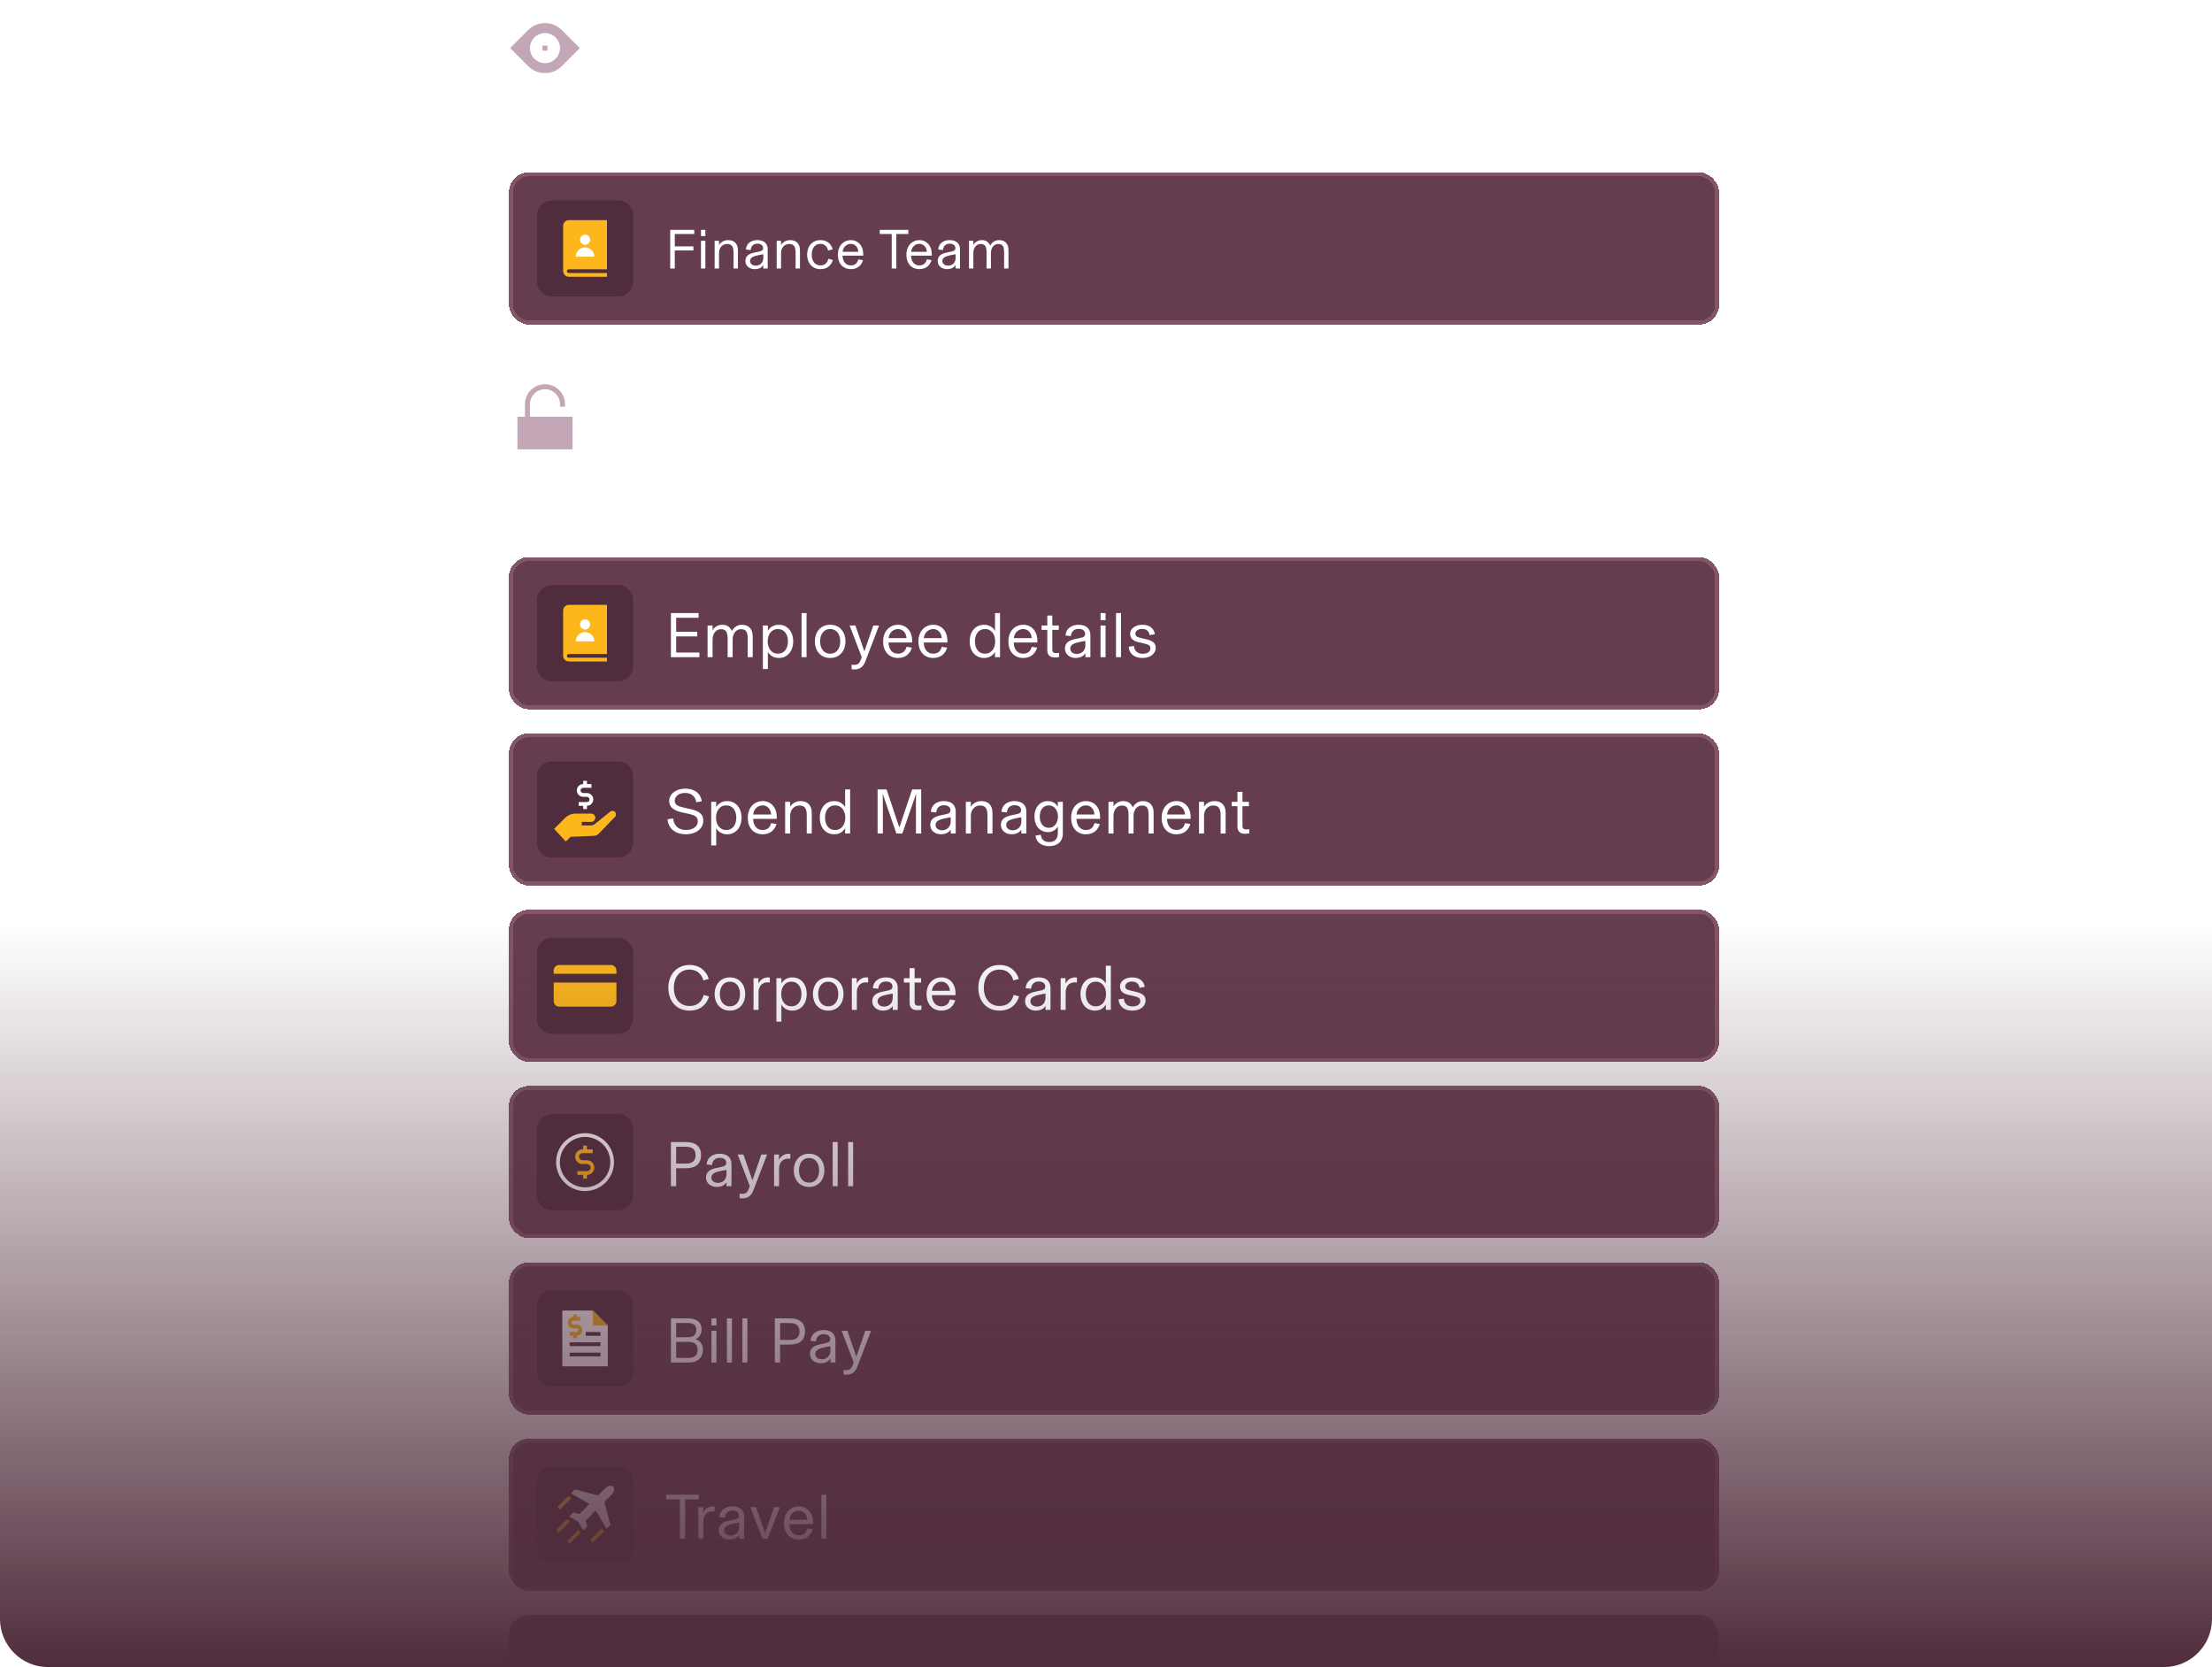 <?xml version="1.0" encoding="utf-8"?>
<svg xmlns="http://www.w3.org/2000/svg" width="552" height="416" viewBox="0 0 552 416" fill="none">
<g clip-path="url(#clip0_5_1146)">
<path fill-rule="evenodd" clip-rule="evenodd" d="M140.198 16.498L144.696 12L140.198 7.502C137.88 5.183 134.12 5.183 131.802 7.502L127.304 12L131.802 16.498C134.12 18.817 137.88 18.817 140.198 16.498ZM136 8.25C133.929 8.25 132.25 9.929 132.25 12C132.25 14.071 133.929 15.75 136 15.75C138.071 15.75 139.75 14.071 139.75 12C139.75 9.929 138.071 8.25 136 8.25ZM135.375 11.375V12.625H136.625V11.375H135.375Z" fill="#C4A7B6"/>
<path d="M159.36 18.192C156.88 18.192 154.768 17.168 154.464 14.272L156.48 13.984C156.688 15.84 157.68 16.672 159.376 16.672C160.88 16.672 161.904 15.984 161.904 14.864C161.904 14 161.264 13.616 159.904 13.328L158.32 12.992C156.208 12.544 154.88 11.744 154.88 9.952C154.88 8.16 156.528 6.8 159.136 6.8C161.616 6.8 163.296 8.016 163.52 10.144L161.488 10.432C161.392 9.088 160.576 8.32 159.088 8.32C157.712 8.32 156.832 8.976 156.832 9.84C156.832 10.784 157.472 11.024 158.8 11.312L160.384 11.648C162.752 12.144 163.872 12.96 163.872 14.72C163.872 16.992 161.712 18.192 159.36 18.192ZM169.104 18.192C166.784 18.192 165.168 16.56 165.168 14.064C165.168 11.536 166.816 9.904 169.088 9.904C171.168 9.904 172.368 11.136 172.784 12.704L170.832 13.168C170.688 12.16 170.064 11.424 169.072 11.424C167.888 11.424 167.12 12.416 167.12 14.048C167.12 15.744 167.92 16.672 169.104 16.672C170.064 16.672 170.688 16.048 170.864 14.928L172.816 15.392C172.336 16.944 171.152 18.192 169.104 18.192ZM177.838 18.192C175.534 18.192 173.934 16.512 173.934 14.048C173.934 11.584 175.534 9.904 177.838 9.904C180.142 9.904 181.742 11.584 181.742 14.048C181.742 16.512 180.142 18.192 177.838 18.192ZM177.838 16.672C179.182 16.672 179.79 15.52 179.79 14.048C179.79 12.576 179.182 11.424 177.838 11.424C176.494 11.424 175.886 12.576 175.886 14.048C175.886 15.52 176.494 16.672 177.838 16.672ZM185.396 20.96H183.476V10.096H185.364V11.136C185.748 10.576 186.532 9.904 187.812 9.904C189.972 9.904 191.316 11.632 191.316 14.048C191.316 16.464 189.972 18.192 187.812 18.192C186.58 18.192 185.796 17.552 185.396 17.008V20.96ZM187.396 16.672C188.676 16.672 189.364 15.616 189.364 14.048C189.364 12.48 188.676 11.424 187.396 11.424C186.148 11.424 185.316 12.416 185.316 14.048C185.316 15.68 186.148 16.672 187.396 16.672ZM200.158 13.92V14.48H194.398C194.462 15.824 195.23 16.72 196.446 16.72C197.438 16.72 198.078 16.128 198.27 15.328L200.11 15.552C199.758 16.864 198.638 18.192 196.43 18.192C194.11 18.192 192.606 16.608 192.606 14.064C192.606 11.6 194.238 9.904 196.446 9.904C198.574 9.904 200.158 11.616 200.158 13.92ZM194.43 13.168H198.254C198.19 12.208 197.534 11.344 196.43 11.344C195.294 11.344 194.542 12.176 194.43 13.168Z" fill="white"/>
<g filter="url(#filter0_d_5_1146)">
<rect x="126" y="36" width="300" height="36" rx="4" fill="#663D4F" shape-rendering="crispEdges"/>
<rect x="125.5" y="35.5" width="301" height="37" rx="4.5" stroke="#825568" shape-rendering="crispEdges"/>
<g clip-path="url(#clip1_5_1146)">
<path d="M152.25 42H135.75C133.679 42 132 43.679 132 45.75V62.25C132 64.321 133.679 66 135.75 66H152.25C154.321 66 156 64.321 156 62.25V45.75C156 43.679 154.321 42 152.25 42Z" fill="#502D3C"/>
<path d="M139.938 60.134C139.813 60.134 139.694 60.085 139.606 59.997C139.518 59.909 139.469 59.79 139.469 59.665C139.469 59.541 139.518 59.422 139.606 59.334C139.694 59.246 139.813 59.197 139.938 59.197H149.467L149.47 46.935H139.969C139.587 46.935 139.221 47.087 138.951 47.357C138.682 47.627 138.53 47.993 138.53 48.375V59.629C138.531 60.01 138.682 60.376 138.952 60.645C139.222 60.914 139.587 61.066 139.969 61.066H149.467V60.134H139.938Z" fill="#FDB71C"/>
<path d="M144.891 52.716C145.384 52.224 145.384 51.426 144.891 50.933C144.399 50.441 143.601 50.441 143.109 50.933C142.617 51.426 142.617 52.224 143.109 52.716C143.601 53.208 144.399 53.208 144.891 52.716Z" fill="white"/>
<path d="M145.38 56.051H146.317C146.317 55.436 146.073 54.847 145.638 54.412C145.204 53.978 144.615 53.734 144 53.734C143.385 53.734 142.796 53.978 142.362 54.412C141.927 54.847 141.683 55.436 141.683 56.051H145.38Z" fill="white"/>
</g>
<path d="M171.252 49.368V50.39H166.394V53.484H171.042V54.506H166.394V59H165.246V49.368H171.252ZM174.021 50.908H172.929V49.368H174.021V50.908ZM174.021 59H172.929V52.084H174.021V59ZM177.429 59H176.337V52.084H177.429V53.12H177.443C177.849 52.476 178.633 51.916 179.697 51.916C181.279 51.916 182.147 52.868 182.147 54.464V59H181.055V55.08C181.055 53.694 180.733 52.882 179.459 52.882C178.185 52.882 177.429 53.918 177.429 55.094V59ZM186.339 59.168C185.163 59.168 184.015 58.426 184.015 57.138C184.015 55.892 184.841 55.318 186.283 55.024L187.291 54.814C188.075 54.646 188.425 54.492 188.425 53.876C188.425 53.246 187.893 52.812 186.997 52.812C186.031 52.812 185.387 53.414 185.331 54.394L184.141 54.268C184.239 52.784 185.401 51.916 186.997 51.916C188.649 51.916 189.573 52.77 189.573 54.184V59H188.481V58.146H188.467C188.145 58.706 187.417 59.168 186.339 59.168ZM186.605 58.286C187.655 58.286 188.481 57.586 188.481 56.354V55.444C186.829 55.724 186.101 55.934 185.681 56.214C185.373 56.424 185.177 56.718 185.177 57.124C185.177 57.81 185.751 58.286 186.605 58.286ZM192.913 59H191.821V52.084H192.913V53.12H192.927C193.333 52.476 194.117 51.916 195.181 51.916C196.763 51.916 197.631 52.868 197.631 54.464V59H196.539V55.08C196.539 53.694 196.217 52.882 194.943 52.882C193.669 52.882 192.913 53.918 192.913 55.094V59ZM202.748 59.168C200.718 59.168 199.416 57.67 199.416 55.528C199.416 53.414 200.732 51.916 202.748 51.916C204.442 51.916 205.422 52.91 205.8 54.212L204.652 54.52C204.442 53.61 203.868 52.854 202.72 52.854C201.516 52.854 200.564 53.792 200.564 55.528C200.564 57.278 201.488 58.23 202.762 58.23C203.812 58.23 204.47 57.6 204.722 56.564L205.856 56.872C205.45 58.132 204.526 59.168 202.748 59.168ZM213.418 55.388V55.794H208.252C208.308 57.488 209.246 58.23 210.31 58.23C211.318 58.23 211.948 57.712 212.186 56.732L213.362 56.914C213.026 58.034 212.172 59.168 210.296 59.168C208.518 59.168 207.09 57.908 207.09 55.556C207.09 53.246 208.574 51.916 210.352 51.916C212.102 51.916 213.418 53.288 213.418 55.388ZM208.266 54.842H212.186C212.144 53.764 211.416 52.854 210.352 52.854C209.246 52.854 208.406 53.652 208.266 54.842ZM221.678 59H220.53V50.39H217.534V49.368H224.674V50.39H221.678V59ZM230.519 55.388V55.794H225.353C225.409 57.488 226.347 58.23 227.411 58.23C228.419 58.23 229.049 57.712 229.287 56.732L230.463 56.914C230.127 58.034 229.273 59.168 227.397 59.168C225.619 59.168 224.191 57.908 224.191 55.556C224.191 53.246 225.675 51.916 227.453 51.916C229.203 51.916 230.519 53.288 230.519 55.388ZM225.367 54.842H229.287C229.245 53.764 228.517 52.854 227.453 52.854C226.347 52.854 225.507 53.652 225.367 54.842ZM234.328 59.168C233.152 59.168 232.004 58.426 232.004 57.138C232.004 55.892 232.83 55.318 234.272 55.024L235.28 54.814C236.064 54.646 236.414 54.492 236.414 53.876C236.414 53.246 235.882 52.812 234.986 52.812C234.02 52.812 233.376 53.414 233.32 54.394L232.13 54.268C232.228 52.784 233.39 51.916 234.986 51.916C236.638 51.916 237.562 52.77 237.562 54.184V59H236.47V58.146H236.456C236.134 58.706 235.406 59.168 234.328 59.168ZM234.594 58.286C235.644 58.286 236.47 57.586 236.47 56.354V55.444C234.818 55.724 234.09 55.934 233.67 56.214C233.362 56.424 233.166 56.718 233.166 57.124C233.166 57.81 233.74 58.286 234.594 58.286ZM240.901 59H239.809V52.084H240.901V53.106H240.915C241.209 52.546 241.965 51.916 243.015 51.916C244.163 51.916 244.807 52.518 245.101 53.288C245.353 52.798 246.053 51.916 247.313 51.916C248.951 51.916 249.665 53.008 249.665 54.478V59H248.573V55.052C248.573 53.68 248.335 52.882 247.103 52.882C246.011 52.882 245.283 53.876 245.283 55.136V59H244.191V55.052C244.191 53.68 243.953 52.882 242.721 52.882C241.629 52.882 240.901 53.876 240.901 55.136V59Z" fill="white"/>
</g>
<path d="M136 95.875C138.761 95.875 141 98.114 141 100.875V101.5H139.75V100.875C139.75 98.804 138.071 97.125 136 97.125C133.929 97.125 132.25 98.804 132.25 100.875V104H142.875V112.125H129.125V104H131V100.875C131 98.114 133.239 95.875 136 95.875Z" fill="#C4A7B6"/>
<path d="M164.992 110H163.04L162.048 107.312H157.12L156.128 110H154.16L158.368 98.992H160.784L164.992 110ZM161.44 105.68L159.568 100.672L157.712 105.68H161.44ZM169.589 110.192C167.269 110.192 165.653 108.56 165.653 106.064C165.653 103.536 167.301 101.904 169.573 101.904C171.653 101.904 172.853 103.136 173.269 104.704L171.317 105.168C171.173 104.16 170.549 103.424 169.557 103.424C168.373 103.424 167.605 104.416 167.605 106.048C167.605 107.744 168.405 108.672 169.589 108.672C170.549 108.672 171.173 108.048 171.349 106.928L173.301 107.392C172.821 108.944 171.637 110.192 169.589 110.192ZM178.354 110.192C176.034 110.192 174.418 108.56 174.418 106.064C174.418 103.536 176.066 101.904 178.338 101.904C180.418 101.904 181.618 103.136 182.034 104.704L180.082 105.168C179.938 104.16 179.314 103.424 178.322 103.424C177.138 103.424 176.37 104.416 176.37 106.048C176.37 107.744 177.17 108.672 178.354 108.672C179.314 108.672 179.938 108.048 180.114 106.928L182.066 107.392C181.586 108.944 180.402 110.192 178.354 110.192ZM190.736 105.92V106.48H184.976C185.04 107.824 185.808 108.72 187.024 108.72C188.016 108.72 188.656 108.128 188.848 107.328L190.688 107.552C190.336 108.864 189.216 110.192 187.008 110.192C184.688 110.192 183.184 108.608 183.184 106.064C183.184 103.6 184.816 101.904 187.024 101.904C189.152 101.904 190.736 103.616 190.736 105.92ZM185.008 105.168H188.832C188.768 104.208 188.112 103.344 187.008 103.344C185.872 103.344 185.12 104.176 185.008 105.168ZM195.548 110.192C193.58 110.192 192.076 109.2 191.884 107.376L193.708 107.104C193.852 108.256 194.572 108.816 195.66 108.816C196.588 108.816 197.148 108.4 197.148 107.728C197.148 107.2 196.844 106.96 195.756 106.72L194.556 106.448C193.132 106.128 192.172 105.568 192.172 104.288C192.172 102.912 193.596 101.904 195.484 101.904C197.26 101.904 198.556 102.8 198.748 104.288L196.924 104.608C196.876 103.872 196.38 103.28 195.452 103.28C194.62 103.28 194.092 103.664 194.092 104.208C194.092 104.736 194.604 104.88 195.452 105.072L196.652 105.344C198.236 105.696 199.068 106.256 199.068 107.568C199.068 109.152 197.484 110.192 195.548 110.192ZM203.782 110.192C201.814 110.192 200.31 109.2 200.118 107.376L201.942 107.104C202.086 108.256 202.806 108.816 203.894 108.816C204.822 108.816 205.382 108.4 205.382 107.728C205.382 107.2 205.078 106.96 203.99 106.72L202.79 106.448C201.366 106.128 200.406 105.568 200.406 104.288C200.406 102.912 201.83 101.904 203.718 101.904C205.494 101.904 206.79 102.8 206.982 104.288L205.158 104.608C205.11 103.872 204.614 103.28 203.686 103.28C202.854 103.28 202.326 103.664 202.326 104.208C202.326 104.736 202.838 104.88 203.686 105.072L204.886 105.344C206.47 105.696 207.302 106.256 207.302 107.568C207.302 109.152 205.718 110.192 203.782 110.192Z" fill="white"/>
<g filter="url(#filter1_d_5_1146)">
<rect x="126" y="132" width="300" height="36" rx="4" fill="#663D4F" shape-rendering="crispEdges"/>
<rect x="125.5" y="131.5" width="301" height="37" rx="4.5" stroke="#825568" shape-rendering="crispEdges"/>
<g clip-path="url(#clip2_5_1146)">
<path d="M152.25 138H135.75C133.679 138 132 139.679 132 141.75V158.25C132 160.321 133.679 162 135.75 162H152.25C154.321 162 156 160.321 156 158.25V141.75C156 139.679 154.321 138 152.25 138Z" fill="#502D3C"/>
<path d="M139.938 156.134C139.813 156.134 139.694 156.085 139.606 155.997C139.518 155.909 139.469 155.79 139.469 155.665C139.469 155.541 139.518 155.422 139.606 155.334C139.694 155.246 139.813 155.197 139.938 155.197H149.467L149.47 142.935H139.969C139.587 142.935 139.221 143.087 138.951 143.357C138.682 143.627 138.53 143.993 138.53 144.375V155.629C138.531 156.01 138.682 156.376 138.952 156.645C139.222 156.914 139.587 157.066 139.969 157.066H149.467V156.134H139.938Z" fill="#FDB71C"/>
<path d="M144.891 148.716C145.384 148.224 145.384 147.426 144.891 146.933C144.399 146.441 143.601 146.441 143.109 146.933C142.617 147.426 142.617 148.224 143.109 148.716C143.601 149.208 144.399 149.208 144.891 148.716Z" fill="white"/>
<path d="M145.38 152.051H146.317C146.317 151.436 146.073 150.847 145.638 150.412C145.204 149.978 144.615 149.734 144 149.734C143.385 149.734 142.796 149.978 142.362 150.412C141.927 150.847 141.683 151.436 141.683 152.051H145.38Z" fill="white"/>
</g>
<path d="M166.736 150.816V154.832H172.528V156H165.424V144.992H172.32V146.16H166.736V149.648H171.984V150.816H166.736ZM175.823 156H174.575V148.096H175.823V149.264H175.839C176.175 148.624 177.039 147.904 178.239 147.904C179.551 147.904 180.287 148.592 180.623 149.472C180.911 148.912 181.711 147.904 183.151 147.904C185.023 147.904 185.839 149.152 185.839 150.832V156H184.591V151.488C184.591 149.92 184.319 149.008 182.911 149.008C181.663 149.008 180.831 150.144 180.831 151.584V156H179.583V151.488C179.583 149.92 179.311 149.008 177.903 149.008C176.655 149.008 175.823 150.144 175.823 151.584V156ZM189.62 158.96H188.372V148.096H189.62V149.424C190.02 148.72 190.868 147.904 192.356 147.904C194.468 147.904 195.94 149.568 195.94 152.048C195.94 154.528 194.468 156.192 192.356 156.192C190.868 156.192 190.02 155.376 189.62 154.672V158.96ZM192.116 155.12C193.812 155.12 194.628 153.728 194.628 152.048C194.628 150.368 193.812 148.976 192.116 148.976C190.436 148.976 189.572 150.416 189.572 152.048C189.572 153.68 190.436 155.12 192.116 155.12ZM199.276 156H198.028V144.992H199.276V156ZM205.167 156.192C202.687 156.192 201.343 154.272 201.343 152.048C201.343 149.84 202.687 147.904 205.167 147.904C207.647 147.904 208.991 149.84 208.991 152.048C208.991 154.272 207.647 156.192 205.167 156.192ZM205.167 155.12C206.879 155.12 207.679 153.696 207.679 152.048C207.679 150.416 206.879 148.976 205.167 148.976C203.455 148.976 202.655 150.4 202.655 152.048C202.655 153.712 203.455 155.12 205.167 155.12ZM213.703 154.544L215.927 148.096H217.367L213.927 157.088C213.399 158.464 212.471 159.056 211.255 159.056C210.919 159.056 210.727 159.024 210.503 158.992V157.84C210.711 157.888 210.951 157.92 211.175 157.92C211.959 157.92 212.407 157.616 212.743 156.768L213.047 155.984L210.023 148.096H211.463L213.703 154.544ZM225.622 151.872V152.336H219.718C219.782 154.272 220.854 155.12 222.07 155.12C223.222 155.12 223.942 154.528 224.214 153.408L225.558 153.616C225.174 154.896 224.198 156.192 222.054 156.192C220.022 156.192 218.39 154.752 218.39 152.064C218.39 149.424 220.086 147.904 222.118 147.904C224.118 147.904 225.622 149.472 225.622 151.872ZM219.734 151.248H224.214C224.166 150.016 223.334 148.976 222.118 148.976C220.854 148.976 219.894 149.888 219.734 151.248ZM234.419 151.872V152.336H228.515C228.579 154.272 229.651 155.12 230.867 155.12C232.019 155.12 232.739 154.528 233.011 153.408L234.355 153.616C233.971 154.896 232.995 156.192 230.851 156.192C228.819 156.192 227.187 154.752 227.187 152.064C227.187 149.424 228.883 147.904 230.915 147.904C232.915 147.904 234.419 149.472 234.419 151.872ZM228.531 151.248H233.011C232.963 150.016 232.131 148.976 230.915 148.976C229.651 148.976 228.691 149.888 228.531 151.248ZM243.568 156.192C241.456 156.192 239.984 154.528 239.984 152.048C239.984 149.568 241.456 147.904 243.568 147.904C245.056 147.904 245.904 148.72 246.304 149.424V144.992H247.552V156H246.304V154.672C245.904 155.376 245.056 156.192 243.568 156.192ZM243.808 155.12C245.488 155.12 246.352 153.68 246.352 152.048C246.352 150.416 245.488 148.976 243.808 148.976C242.112 148.976 241.296 150.368 241.296 152.048C241.296 153.728 242.112 155.12 243.808 155.12ZM256.872 151.872V152.336H250.968C251.032 154.272 252.104 155.12 253.32 155.12C254.472 155.12 255.192 154.528 255.464 153.408L256.808 153.616C256.424 154.896 255.448 156.192 253.304 156.192C251.272 156.192 249.64 154.752 249.64 152.064C249.64 149.424 251.336 147.904 253.368 147.904C255.368 147.904 256.872 149.472 256.872 151.872ZM250.984 151.248H255.464C255.416 150.016 254.584 148.976 253.368 148.976C252.104 148.976 251.144 149.888 250.984 151.248ZM261.192 156.064C260.264 156.064 259.624 155.68 259.416 154.848C259.368 154.656 259.352 154.432 259.352 154.208V149.184H257.928V148.096H259.352V145.6H260.6V148.096H262.216V149.184H260.6V154.048C260.6 154.736 260.904 154.976 261.544 154.976C261.848 154.976 262.04 154.96 262.296 154.912V155.968C261.912 156.032 261.64 156.064 261.192 156.064ZM266.408 156.192C265.064 156.192 263.752 155.344 263.752 153.872C263.752 152.448 264.696 151.792 266.344 151.456L267.496 151.216C268.392 151.024 268.792 150.848 268.792 150.144C268.792 149.424 268.184 148.928 267.16 148.928C266.056 148.928 265.32 149.616 265.256 150.736L263.896 150.592C264.008 148.896 265.336 147.904 267.16 147.904C269.048 147.904 270.104 148.88 270.104 150.496V156H268.856V155.024H268.84C268.472 155.664 267.64 156.192 266.408 156.192ZM266.712 155.184C267.912 155.184 268.856 154.384 268.856 152.976V151.936C266.968 152.256 266.136 152.496 265.656 152.816C265.304 153.056 265.08 153.392 265.08 153.856C265.08 154.64 265.736 155.184 266.712 155.184ZM273.885 146.752H272.637V144.992H273.885V146.752ZM273.885 156H272.637V148.096H273.885V156ZM277.745 156H276.497V144.992H277.745V156ZM283.124 156.192C281.22 156.192 279.812 155.28 279.652 153.392L280.98 153.184C281.06 154.528 281.988 155.152 283.14 155.152C284.292 155.152 285.092 154.64 285.092 153.776C285.092 152.976 284.404 152.784 283.236 152.512L282.068 152.24C280.884 151.968 280.02 151.376 280.02 150.176C280.02 148.864 281.3 147.904 283.092 147.904C284.804 147.904 285.988 148.784 286.196 150.256L284.884 150.496C284.756 149.472 284.02 148.944 283.028 148.944C281.988 148.944 281.332 149.456 281.332 150.112C281.332 150.8 281.796 150.992 282.756 151.216L283.924 151.488C285.476 151.856 286.404 152.352 286.404 153.648C286.404 155.216 284.948 156.192 283.124 156.192Z" fill="white"/>
</g>
<g filter="url(#filter2_d_5_1146)">
<rect x="126" y="176" width="300" height="36" rx="4" fill="#663D4F" shape-rendering="crispEdges"/>
<rect x="125.5" y="175.5" width="301" height="37" rx="4.5" stroke="#825568" shape-rendering="crispEdges"/>
<g clip-path="url(#clip3_5_1146)">
<path d="M152.25 182H135.75C133.679 182 132 183.679 132 185.75V202.25C132 204.321 133.679 206 135.75 206H152.25C154.321 206 156 204.321 156 202.25V185.75C156 183.679 154.321 182 152.25 182Z" fill="#502D3C"/>
<path d="M150.29 194.534L146.343 197.706C146.122 197.883 145.847 197.98 145.564 197.98H143.163V197.088H145.508C146.066 197.088 146.542 196.655 146.561 196.097C146.58 195.514 146.114 195.036 145.535 195.036H141.61C140.634 195.036 139.698 195.423 139.008 196.113L136.279 198.842L139.2 201.997L140.375 200.822L146.234 200.573C146.685 200.556 147.112 200.363 147.423 200.036L151.476 195.831C151.795 195.5 151.806 194.98 151.501 194.636C151.19 194.285 150.657 194.24 150.291 194.534L150.29 194.534Z" fill="#FDB71C"/>
<path d="M146.056 191.49C146.056 190.612 145.342 189.898 144.464 189.898H143.537C143.176 189.898 142.882 189.604 142.882 189.243C142.882 188.882 143.176 188.588 143.537 188.588H145.587V187.651H144.469V186.847H143.531V187.651C142.656 187.655 141.945 188.368 141.945 189.244C141.945 190.12 142.659 190.836 143.537 190.836H144.464C144.825 190.836 145.118 191.13 145.118 191.491C145.118 191.852 144.824 192.146 144.464 192.146H142.413V193.083H143.531V193.887H144.469V193.083C145.344 193.08 146.056 192.367 146.056 191.49Z" fill="white"/>
</g>
<path d="M169.168 200.192C166.768 200.192 164.848 198.992 164.576 196.448L165.968 196.224C166.176 198.176 167.44 199.12 169.216 199.12C170.848 199.12 172.128 198.288 172.128 196.976C172.128 195.824 171.456 195.44 169.84 195.088L168.256 194.736C166.464 194.336 165.008 193.648 165.008 191.872C165.008 190.096 166.72 188.8 169.008 188.8C171.376 188.8 172.864 190.016 173.136 191.968L171.744 192.192C171.552 190.72 170.512 189.872 168.96 189.872C167.36 189.872 166.384 190.752 166.384 191.824C166.384 192.832 167.168 193.2 168.592 193.52L170.176 193.872C171.952 194.272 173.504 194.848 173.504 196.784C173.504 198.976 171.424 200.192 169.168 200.192ZM176.729 202.96H175.481V192.096H176.729V193.424C177.129 192.72 177.977 191.904 179.465 191.904C181.577 191.904 183.049 193.568 183.049 196.048C183.049 198.528 181.577 200.192 179.465 200.192C177.977 200.192 177.129 199.376 176.729 198.672V202.96ZM179.225 199.12C180.921 199.12 181.737 197.728 181.737 196.048C181.737 194.368 180.921 192.976 179.225 192.976C177.545 192.976 176.681 194.416 176.681 196.048C176.681 197.68 177.545 199.12 179.225 199.12ZM191.841 195.872V196.336H185.937C186.001 198.272 187.073 199.12 188.289 199.12C189.441 199.12 190.161 198.528 190.433 197.408L191.777 197.616C191.393 198.896 190.417 200.192 188.273 200.192C186.241 200.192 184.609 198.752 184.609 196.064C184.609 193.424 186.305 191.904 188.337 191.904C190.337 191.904 191.841 193.472 191.841 195.872ZM185.953 195.248H190.433C190.385 194.016 189.553 192.976 188.337 192.976C187.073 192.976 186.113 193.888 185.953 195.248ZM195.182 200H193.934V192.096H195.182V193.28H195.198C195.662 192.544 196.558 191.904 197.774 191.904C199.582 191.904 200.574 192.992 200.574 194.816V200H199.326V195.52C199.326 193.936 198.958 193.008 197.502 193.008C196.046 193.008 195.182 194.192 195.182 195.536V200ZM206.162 200.192C204.05 200.192 202.578 198.528 202.578 196.048C202.578 193.568 204.05 191.904 206.162 191.904C207.65 191.904 208.498 192.72 208.898 193.424V188.992H210.146V200H208.898V198.672C208.498 199.376 207.65 200.192 206.162 200.192ZM206.402 199.12C208.082 199.12 208.946 197.68 208.946 196.048C208.946 194.416 208.082 192.976 206.402 192.976C204.706 192.976 203.89 194.368 203.89 196.048C203.89 197.728 204.706 199.12 206.402 199.12ZM222.426 198.496L225.626 188.992H227.882V200H226.57V192.4C226.57 191.408 226.602 190.304 226.602 190.144L226.586 190.128L223.178 200H221.69L218.298 190.128L218.282 190.144C218.282 190.304 218.314 191.408 218.314 192.4V200H217.002V188.992H219.242L222.426 198.496ZM232.799 200.192C231.455 200.192 230.143 199.344 230.143 197.872C230.143 196.448 231.087 195.792 232.735 195.456L233.887 195.216C234.783 195.024 235.183 194.848 235.183 194.144C235.183 193.424 234.575 192.928 233.551 192.928C232.447 192.928 231.711 193.616 231.647 194.736L230.287 194.592C230.399 192.896 231.727 191.904 233.551 191.904C235.439 191.904 236.495 192.88 236.495 194.496V200H235.247V199.024H235.231C234.863 199.664 234.031 200.192 232.799 200.192ZM233.103 199.184C234.303 199.184 235.247 198.384 235.247 196.976V195.936C233.359 196.256 232.527 196.496 232.047 196.816C231.695 197.056 231.471 197.392 231.471 197.856C231.471 198.64 232.127 199.184 233.103 199.184ZM240.276 200H239.028V192.096H240.276V193.28H240.292C240.756 192.544 241.652 191.904 242.868 191.904C244.676 191.904 245.668 192.992 245.668 194.816V200H244.42V195.52C244.42 193.936 244.052 193.008 242.596 193.008C241.14 193.008 240.276 194.192 240.276 195.536V200ZM250.424 200.192C249.08 200.192 247.768 199.344 247.768 197.872C247.768 196.448 248.712 195.792 250.36 195.456L251.512 195.216C252.408 195.024 252.808 194.848 252.808 194.144C252.808 193.424 252.2 192.928 251.176 192.928C250.072 192.928 249.336 193.616 249.272 194.736L247.912 194.592C248.024 192.896 249.352 191.904 251.176 191.904C253.064 191.904 254.12 192.88 254.12 194.496V200H252.872V199.024H252.856C252.488 199.664 251.656 200.192 250.424 200.192ZM250.728 199.184C251.928 199.184 252.872 198.384 252.872 196.976V195.936C250.984 196.256 250.152 196.496 249.672 196.816C249.32 197.056 249.096 197.392 249.096 197.856C249.096 198.64 249.752 199.184 250.728 199.184ZM259.805 203.152C257.949 203.152 256.573 202.192 256.413 200.512L257.725 200.304C257.853 201.536 258.637 202.128 259.853 202.128C261.101 202.128 261.981 201.456 261.981 199.904V198.256C261.597 198.88 260.861 199.648 259.517 199.648C257.565 199.648 256.157 198.176 256.157 195.776C256.157 193.376 257.565 191.904 259.517 191.904C260.861 191.904 261.597 192.672 261.981 193.296V192.096H263.229V199.984C263.229 202.208 261.677 203.152 259.805 203.152ZM259.725 198.576C261.197 198.576 262.013 197.232 262.013 195.776C262.013 194.32 261.197 192.976 259.725 192.976C258.301 192.976 257.469 194.128 257.469 195.776C257.469 197.424 258.301 198.576 259.725 198.576ZM272.529 195.872V196.336H266.625C266.689 198.272 267.761 199.12 268.977 199.12C270.129 199.12 270.849 198.528 271.121 197.408L272.465 197.616C272.081 198.896 271.105 200.192 268.961 200.192C266.929 200.192 265.297 198.752 265.297 196.064C265.297 193.424 266.993 191.904 269.025 191.904C271.025 191.904 272.529 193.472 272.529 195.872ZM266.641 195.248H271.121C271.073 194.016 270.241 192.976 269.025 192.976C267.761 192.976 266.801 193.888 266.641 195.248ZM275.87 200H274.622V192.096H275.87V193.264H275.886C276.222 192.624 277.086 191.904 278.286 191.904C279.598 191.904 280.334 192.592 280.67 193.472C280.958 192.912 281.758 191.904 283.198 191.904C285.07 191.904 285.886 193.152 285.886 194.832V200H284.638V195.488C284.638 193.92 284.366 193.008 282.958 193.008C281.71 193.008 280.878 194.144 280.878 195.584V200H279.63V195.488C279.63 193.92 279.358 193.008 277.95 193.008C276.702 193.008 275.87 194.144 275.87 195.584V200ZM295.122 195.872V196.336H289.218C289.282 198.272 290.354 199.12 291.57 199.12C292.722 199.12 293.442 198.528 293.714 197.408L295.058 197.616C294.674 198.896 293.698 200.192 291.554 200.192C289.522 200.192 287.89 198.752 287.89 196.064C287.89 193.424 289.586 191.904 291.618 191.904C293.618 191.904 295.122 193.472 295.122 195.872ZM289.234 195.248H293.714C293.666 194.016 292.834 192.976 291.618 192.976C290.354 192.976 289.394 193.888 289.234 195.248ZM298.463 200H297.215V192.096H298.463V193.28H298.479C298.943 192.544 299.839 191.904 301.055 191.904C302.863 191.904 303.855 192.992 303.855 194.816V200H302.607V195.52C302.607 193.936 302.239 193.008 300.783 193.008C299.327 193.008 298.463 194.192 298.463 195.536V200ZM308.645 200.064C307.717 200.064 307.077 199.68 306.869 198.848C306.821 198.656 306.805 198.432 306.805 198.208V193.184H305.381V192.096H306.805V189.6H308.053V192.096H309.669V193.184H308.053V198.048C308.053 198.736 308.357 198.976 308.997 198.976C309.301 198.976 309.493 198.96 309.749 198.912V199.968C309.365 200.032 309.093 200.064 308.645 200.064Z" fill="white"/>
</g>
<g filter="url(#filter3_d_5_1146)">
<rect x="126" y="220" width="300" height="36" rx="4" fill="#663D4F" shape-rendering="crispEdges"/>
<rect x="125.5" y="219.5" width="301" height="37" rx="4.5" stroke="#825568" shape-rendering="crispEdges"/>
<g clip-path="url(#clip4_5_1146)">
<path d="M152.25 226H135.75C133.679 226 132 227.679 132 229.75V246.25C132 248.321 133.679 250 135.75 250H152.25C154.321 250 156 248.321 156 246.25V229.75C156 227.679 154.321 226 152.25 226Z" fill="#502D3C"/>
<path d="M150.427 232.799H137.573C137.201 232.799 136.845 232.947 136.582 233.21C136.319 233.472 136.172 233.829 136.172 234.2V234.993H151.828V234.2C151.828 233.829 151.681 233.472 151.418 233.21C151.155 232.947 150.799 232.799 150.427 232.799V232.799Z" fill="#FDB71C"/>
<path d="M136.172 241.8C136.172 241.984 136.208 242.166 136.278 242.337C136.348 242.507 136.451 242.662 136.581 242.792C136.712 242.922 136.866 243.026 137.036 243.096C137.206 243.167 137.389 243.203 137.573 243.203H150.427C150.611 243.203 150.794 243.167 150.964 243.096C151.134 243.026 151.288 242.922 151.419 242.792C151.549 242.662 151.652 242.507 151.722 242.337C151.792 242.166 151.828 241.984 151.828 241.8V237.187H136.172V241.8Z" fill="#FDB71C"/>
</g>
<path d="M170.08 244.192C166.832 244.192 164.784 241.824 164.784 238.496C164.784 235.232 166.832 232.8 170.096 232.8C172.784 232.8 174.384 234.528 174.88 236.288L173.52 236.656C173.136 235.184 172 233.952 170.096 233.952C167.664 233.952 166.16 235.792 166.16 238.496C166.16 241.232 167.664 243.04 170.096 243.04C172.064 243.04 173.168 241.936 173.6 240.272L174.944 240.64C174.384 242.624 172.752 244.192 170.08 244.192ZM180.152 244.192C177.672 244.192 176.328 242.272 176.328 240.048C176.328 237.84 177.672 235.904 180.152 235.904C182.632 235.904 183.976 237.84 183.976 240.048C183.976 242.272 182.632 244.192 180.152 244.192ZM180.152 243.12C181.864 243.12 182.664 241.696 182.664 240.048C182.664 238.416 181.864 236.976 180.152 236.976C178.44 236.976 177.64 238.4 177.64 240.048C177.64 241.712 178.44 243.12 180.152 243.12ZM189.659 235.904C189.867 235.904 190.011 235.92 190.107 235.936V237.168C189.995 237.152 189.835 237.136 189.579 237.136C188.219 237.136 187.291 238.032 187.291 239.648V244H186.043V236.096H187.259V237.488C187.579 236.704 188.427 235.904 189.659 235.904ZM192.995 246.96H191.747V236.096H192.995V237.424C193.395 236.72 194.243 235.904 195.731 235.904C197.843 235.904 199.315 237.568 199.315 240.048C199.315 242.528 197.843 244.192 195.731 244.192C194.243 244.192 193.395 243.376 192.995 242.672V246.96ZM195.491 243.12C197.187 243.12 198.003 241.728 198.003 240.048C198.003 238.368 197.187 236.976 195.491 236.976C193.811 236.976 192.947 238.416 192.947 240.048C192.947 241.68 193.811 243.12 195.491 243.12ZM204.683 244.192C202.203 244.192 200.859 242.272 200.859 240.048C200.859 237.84 202.203 235.904 204.683 235.904C207.163 235.904 208.507 237.84 208.507 240.048C208.507 242.272 207.163 244.192 204.683 244.192ZM204.683 243.12C206.395 243.12 207.195 241.696 207.195 240.048C207.195 238.416 206.395 236.976 204.683 236.976C202.971 236.976 202.171 238.4 202.171 240.048C202.171 241.712 202.971 243.12 204.683 243.12ZM214.191 235.904C214.399 235.904 214.543 235.92 214.639 235.936V237.168C214.527 237.152 214.367 237.136 214.111 237.136C212.751 237.136 211.823 238.032 211.823 239.648V244H210.575V236.096H211.791V237.488C212.111 236.704 212.959 235.904 214.191 235.904ZM218.33 244.192C216.986 244.192 215.674 243.344 215.674 241.872C215.674 240.448 216.618 239.792 218.266 239.456L219.418 239.216C220.314 239.024 220.714 238.848 220.714 238.144C220.714 237.424 220.106 236.928 219.082 236.928C217.978 236.928 217.242 237.616 217.178 238.736L215.818 238.592C215.93 236.896 217.258 235.904 219.082 235.904C220.97 235.904 222.026 236.88 222.026 238.496V244H220.778V243.024H220.762C220.394 243.664 219.562 244.192 218.33 244.192ZM218.634 243.184C219.834 243.184 220.778 242.384 220.778 240.976V239.936C218.89 240.256 218.058 240.496 217.578 240.816C217.226 241.056 217.002 241.392 217.002 241.856C217.002 242.64 217.658 243.184 218.634 243.184ZM226.833 244.064C225.905 244.064 225.265 243.68 225.057 242.848C225.009 242.656 224.993 242.432 224.993 242.208V237.184H223.569V236.096H224.993V233.6H226.241V236.096H227.857V237.184H226.241V242.048C226.241 242.736 226.545 242.976 227.185 242.976C227.489 242.976 227.681 242.96 227.937 242.912V243.968C227.553 244.032 227.281 244.064 226.833 244.064ZM236.451 239.872V240.336H230.547C230.611 242.272 231.683 243.12 232.899 243.12C234.051 243.12 234.771 242.528 235.043 241.408L236.387 241.616C236.003 242.896 235.027 244.192 232.883 244.192C230.851 244.192 229.219 242.752 229.219 240.064C229.219 237.424 230.914 235.904 232.947 235.904C234.947 235.904 236.451 237.472 236.451 239.872ZM230.562 239.248H235.043C234.995 238.016 234.163 236.976 232.947 236.976C231.683 236.976 230.723 237.888 230.562 239.248ZM247.439 244.192C244.191 244.192 242.143 241.824 242.143 238.496C242.143 235.232 244.191 232.8 247.455 232.8C250.143 232.8 251.743 234.528 252.239 236.288L250.879 236.656C250.495 235.184 249.359 233.952 247.455 233.952C245.023 233.952 243.519 235.792 243.519 238.496C243.519 241.232 245.023 243.04 247.455 243.04C249.423 243.04 250.527 241.936 250.959 240.272L252.303 240.64C251.743 242.624 250.111 244.192 247.439 244.192ZM256.455 244.192C255.111 244.192 253.799 243.344 253.799 241.872C253.799 240.448 254.743 239.792 256.391 239.456L257.543 239.216C258.439 239.024 258.839 238.848 258.839 238.144C258.839 237.424 258.231 236.928 257.207 236.928C256.103 236.928 255.367 237.616 255.303 238.736L253.943 238.592C254.055 236.896 255.383 235.904 257.207 235.904C259.095 235.904 260.151 236.88 260.151 238.496V244H258.903V243.024H258.887C258.519 243.664 257.687 244.192 256.455 244.192ZM256.759 243.184C257.959 243.184 258.903 242.384 258.903 240.976V239.936C257.015 240.256 256.183 240.496 255.703 240.816C255.351 241.056 255.127 241.392 255.127 241.856C255.127 242.64 255.783 243.184 256.759 243.184ZM266.3 235.904C266.508 235.904 266.652 235.92 266.748 235.936V237.168C266.636 237.152 266.476 237.136 266.22 237.136C264.86 237.136 263.932 238.032 263.932 239.648V244H262.684V236.096H263.9V237.488C264.22 236.704 265.068 235.904 266.3 235.904ZM271.224 244.192C269.112 244.192 267.64 242.528 267.64 240.048C267.64 237.568 269.112 235.904 271.224 235.904C272.712 235.904 273.56 236.72 273.96 237.424V232.992H275.208V244H273.96V242.672C273.56 243.376 272.712 244.192 271.224 244.192ZM271.464 243.12C273.144 243.12 274.008 241.68 274.008 240.048C274.008 238.416 273.144 236.976 271.464 236.976C269.768 236.976 268.952 238.368 268.952 240.048C268.952 241.728 269.768 243.12 271.464 243.12ZM280.593 244.192C278.689 244.192 277.281 243.28 277.121 241.392L278.449 241.184C278.529 242.528 279.457 243.152 280.609 243.152C281.761 243.152 282.561 242.64 282.561 241.776C282.561 240.976 281.873 240.784 280.705 240.512L279.537 240.24C278.353 239.968 277.489 239.376 277.489 238.176C277.489 236.864 278.769 235.904 280.561 235.904C282.273 235.904 283.457 236.784 283.665 238.256L282.353 238.496C282.225 237.472 281.489 236.944 280.497 236.944C279.457 236.944 278.801 237.456 278.801 238.112C278.801 238.8 279.265 238.992 280.225 239.216L281.393 239.488C282.945 239.856 283.873 240.352 283.873 241.648C283.873 243.216 282.417 244.192 280.593 244.192Z" fill="white"/>
</g>
<g filter="url(#filter4_d_5_1146)">
<rect x="126" y="264" width="300" height="36" rx="4" fill="#663D4F" shape-rendering="crispEdges"/>
<rect x="125.5" y="263.5" width="301" height="37" rx="4.5" stroke="#825568" shape-rendering="crispEdges"/>
<g clip-path="url(#clip5_5_1146)">
<path d="M152.25 270H135.75C133.679 270 132 271.679 132 273.75V290.25C132 292.321 133.679 294 135.75 294H152.25C154.321 294 156 292.321 156 290.25V273.75C156 271.679 154.321 270 152.25 270Z" fill="#502D3C"/>
<path d="M144 289.226C140.016 289.226 136.774 285.984 136.774 282C136.774 278.016 140.016 274.774 144 274.774C147.984 274.774 151.226 278.016 151.226 282C151.226 285.984 147.984 289.226 144 289.226ZM144 275.711C140.531 275.711 137.711 278.531 137.711 282C137.711 285.469 140.531 288.289 144 288.289C147.469 288.289 150.289 285.469 150.289 282C150.289 278.531 147.469 275.711 144 275.711V275.711Z" fill="white"/>
<path d="M144.562 281.531H143.441C143.319 281.54 143.197 281.523 143.082 281.482C142.967 281.441 142.861 281.377 142.772 281.294C142.683 281.211 142.612 281.11 142.563 280.998C142.514 280.886 142.489 280.765 142.489 280.643C142.489 280.521 142.514 280.4 142.563 280.288C142.612 280.176 142.683 280.075 142.772 279.992C142.861 279.908 142.967 279.844 143.082 279.803C143.197 279.763 143.319 279.746 143.441 279.754H145.917V278.817H144.469V277.861H143.531V278.817H143.441C143.194 278.805 142.947 278.843 142.715 278.93C142.483 279.016 142.271 279.149 142.092 279.319C141.913 279.49 141.77 279.695 141.673 279.923C141.576 280.15 141.525 280.395 141.525 280.643C141.525 280.89 141.576 281.135 141.673 281.363C141.77 281.59 141.913 281.795 142.092 281.966C142.271 282.137 142.483 282.269 142.715 282.356C142.947 282.442 143.194 282.481 143.441 282.469H144.562C144.788 282.484 144.998 282.585 145.152 282.75C145.306 282.915 145.392 283.132 145.392 283.357C145.392 283.583 145.306 283.8 145.152 283.965C144.998 284.13 144.788 284.23 144.562 284.246H142.083V285.183H143.531V286.139H144.469V285.183H144.562C145.032 285.161 145.474 284.959 145.798 284.619C146.122 284.279 146.303 283.827 146.303 283.357C146.303 282.888 146.122 282.436 145.798 282.096C145.474 281.756 145.032 281.554 144.562 281.531V281.531Z" fill="#FDB71C"/>
</g>
<path d="M165.424 276.992H169.184C171.488 276.992 172.944 277.984 172.944 280.208C172.944 282.64 171.376 283.536 169.104 283.536H166.736V288H165.424V276.992ZM166.736 282.368H169.168C170.864 282.368 171.584 281.616 171.584 280.24C171.584 278.816 170.784 278.16 169.056 278.16H166.736V282.368ZM176.846 288.192C175.502 288.192 174.19 287.344 174.19 285.872C174.19 284.448 175.134 283.792 176.782 283.456L177.934 283.216C178.83 283.024 179.23 282.848 179.23 282.144C179.23 281.424 178.622 280.928 177.598 280.928C176.494 280.928 175.758 281.616 175.694 282.736L174.334 282.592C174.446 280.896 175.774 279.904 177.598 279.904C179.486 279.904 180.542 280.88 180.542 282.496V288H179.294V287.024H179.278C178.91 287.664 178.078 288.192 176.846 288.192ZM177.15 287.184C178.35 287.184 179.294 286.384 179.294 284.976V283.936C177.406 284.256 176.574 284.496 176.094 284.816C175.742 285.056 175.518 285.392 175.518 285.856C175.518 286.64 176.174 287.184 177.15 287.184ZM185.765 286.544L187.989 280.096H189.429L185.989 289.088C185.461 290.464 184.533 291.056 183.317 291.056C182.981 291.056 182.789 291.024 182.565 290.992V289.84C182.773 289.888 183.013 289.92 183.237 289.92C184.021 289.92 184.469 289.616 184.805 288.768L185.109 287.984L182.085 280.096H183.525L185.765 286.544ZM194.784 279.904C194.992 279.904 195.136 279.92 195.232 279.936V281.168C195.12 281.152 194.96 281.136 194.704 281.136C193.344 281.136 192.416 282.032 192.416 283.648V288H191.168V280.096H192.384V281.488C192.704 280.704 193.552 279.904 194.784 279.904ZM199.902 288.192C197.422 288.192 196.078 286.272 196.078 284.048C196.078 281.84 197.422 279.904 199.902 279.904C202.382 279.904 203.726 281.84 203.726 284.048C203.726 286.272 202.382 288.192 199.902 288.192ZM199.902 287.12C201.614 287.12 202.414 285.696 202.414 284.048C202.414 282.416 201.614 280.976 199.902 280.976C198.19 280.976 197.39 282.4 197.39 284.048C197.39 285.712 198.19 287.12 199.902 287.12ZM207.041 288H205.793V276.992H207.041V288ZM210.901 288H209.653V276.992H210.901V288Z" fill="white"/>
</g>
<g filter="url(#filter5_d_5_1146)">
<rect x="126" y="308" width="300" height="36" rx="4" fill="#663D4F" shape-rendering="crispEdges"/>
<rect x="125.5" y="307.5" width="301" height="37" rx="4.5" stroke="#825568" shape-rendering="crispEdges"/>
<g clip-path="url(#clip6_5_1146)">
<path d="M152.25 314H135.75C133.679 314 132 315.679 132 317.75V334.25C132 336.321 133.679 338 135.75 338H152.25C154.321 338 156 336.321 156 334.25V317.75C156 315.679 154.321 314 152.25 314Z" fill="#502D3C"/>
<path d="M138.324 319.035V332.965H149.676V322.766L145.945 319.035H138.324Z" fill="white"/>
<path d="M149.676 322.766L145.945 319.035V322.766H149.676Z" fill="#FDB71C"/>
<path d="M147.85 329.545H140.15V330.483H147.85V329.545Z" fill="#502D3C"/>
<path d="M147.85 326.972H140.15V327.909H147.85V326.972Z" fill="#502D3C"/>
<path d="M147.85 324.398H144.168V325.336H147.85V324.398Z" fill="#502D3C"/>
<path d="M143.273 323.921C143.273 323.143 142.64 322.51 141.862 322.51H141.086C140.826 322.51 140.613 322.298 140.613 322.037C140.613 321.777 140.826 321.564 141.086 321.564H142.804V320.627H141.943V320.029H141.005V320.63C140.265 320.672 139.676 321.287 139.676 322.038C139.676 322.788 140.309 323.448 141.086 323.448H141.862C142.123 323.448 142.335 323.66 142.335 323.921C142.335 324.182 142.123 324.394 141.862 324.394H140.144V325.332H141.006V325.929H141.943V325.329C142.684 325.287 143.273 324.672 143.273 323.921L143.273 323.921Z" fill="#FDB71C"/>
</g>
<path d="M169.92 332H165.424V320.992H169.728C171.712 320.992 173.088 321.888 173.088 323.744C173.088 324.864 172.48 325.84 171.568 326.192V326.208C172.464 326.448 173.424 327.2 173.424 328.848C173.424 330.448 172.464 332 169.92 332ZM166.736 322.144V325.696H169.68C171.072 325.696 171.76 325.072 171.76 323.824C171.76 322.672 170.976 322.144 169.776 322.144H166.736ZM166.736 326.848V330.848H169.904C171.504 330.848 172.096 329.92 172.096 328.832C172.096 327.664 171.456 326.848 169.792 326.848H166.736ZM176.791 322.752H175.543V320.992H176.791V322.752ZM176.791 332H175.543V324.096H176.791V332ZM180.651 332H179.403V320.992H180.651V332ZM184.51 332H183.262V320.992H184.51V332ZM191.362 320.992H195.122C197.426 320.992 198.882 321.984 198.882 324.208C198.882 326.64 197.314 327.536 195.042 327.536H192.674V332H191.362V320.992ZM192.674 326.368H195.106C196.802 326.368 197.522 325.616 197.522 324.24C197.522 322.816 196.722 322.16 194.994 322.16H192.674V326.368ZM202.783 332.192C201.439 332.192 200.127 331.344 200.127 329.872C200.127 328.448 201.071 327.792 202.719 327.456L203.871 327.216C204.767 327.024 205.167 326.848 205.167 326.144C205.167 325.424 204.559 324.928 203.535 324.928C202.431 324.928 201.695 325.616 201.631 326.736L200.271 326.592C200.383 324.896 201.711 323.904 203.535 323.904C205.423 323.904 206.479 324.88 206.479 326.496V332H205.231V331.024H205.215C204.847 331.664 204.015 332.192 202.783 332.192ZM203.087 331.184C204.287 331.184 205.231 330.384 205.231 328.976V327.936C203.343 328.256 202.511 328.496 202.031 328.816C201.679 329.056 201.455 329.392 201.455 329.856C201.455 330.64 202.111 331.184 203.087 331.184ZM211.703 330.544L213.927 324.096H215.367L211.927 333.088C211.399 334.464 210.471 335.056 209.255 335.056C208.919 335.056 208.727 335.024 208.503 334.992V333.84C208.711 333.888 208.951 333.92 209.175 333.92C209.959 333.92 210.407 333.616 210.743 332.768L211.047 331.984L208.023 324.096H209.463L211.703 330.544Z" fill="white"/>
</g>
<g filter="url(#filter6_d_5_1146)">
<rect x="126" y="352" width="300" height="36" rx="4" fill="#663D4F" shape-rendering="crispEdges"/>
<rect x="125.5" y="351.5" width="301" height="37" rx="4.5" stroke="#825568" shape-rendering="crispEdges"/>
<g clip-path="url(#clip7_5_1146)">
<path d="M152.25 358H135.75C133.679 358 132 359.679 132 361.75V378.25C132 380.321 133.679 382 135.75 382H152.25C154.321 382 156 380.321 156 378.25V361.75C156 359.679 154.321 358 152.25 358Z" fill="#502D3C"/>
<path d="M149.347 373.502L150.341 372.508L148.814 366.781L150.658 364.937C150.907 364.688 151.083 364.377 151.168 364.036L151.223 363.817C151.297 363.522 151.212 363.217 150.998 363.002C150.783 362.788 150.478 362.703 150.183 362.777L149.964 362.832C149.623 362.917 149.312 363.093 149.063 363.342L147.219 365.186L141.492 363.659L140.498 364.653L145.08 367.326L142.585 369.82L141.058 369.438L140.07 370.427L142.26 371.741L143.574 373.931L144.563 372.943L144.181 371.416L146.675 368.921L149.348 373.503L149.347 373.502Z" fill="white"/>
<path d="M140.635 365.819L140.025 365.463L139.798 365.33L137.066 368.063L137.729 368.725L140.635 365.819ZM139.586 371.23L139.452 371.15L136.752 373.85L137.415 374.513L140.28 371.647L139.587 371.23H139.586ZM148.537 373.975L148.181 373.366L145.275 376.272L145.937 376.935L148.669 374.203L148.537 373.975H148.537ZM142.353 373.721L139.488 376.586L140.151 377.249L142.851 374.549L142.769 374.413L142.353 373.72V373.721Z" fill="#FDB71C"/>
</g>
<path d="M168.976 376H167.664V366.16H164.24V364.992H172.4V366.16H168.976V376ZM175.878 367.904C176.086 367.904 176.23 367.92 176.326 367.936V369.168C176.214 369.152 176.054 369.136 175.798 369.136C174.438 369.136 173.51 370.032 173.51 371.648V376H172.262V368.096H173.478V369.488C173.798 368.704 174.646 367.904 175.878 367.904ZM180.017 376.192C178.673 376.192 177.361 375.344 177.361 373.872C177.361 372.448 178.305 371.792 179.953 371.456L181.105 371.216C182.001 371.024 182.401 370.848 182.401 370.144C182.401 369.424 181.793 368.928 180.769 368.928C179.665 368.928 178.929 369.616 178.865 370.736L177.505 370.592C177.617 368.896 178.945 367.904 180.769 367.904C182.657 367.904 183.713 368.88 183.713 370.496V376H182.465V375.024H182.449C182.081 375.664 181.249 376.192 180.017 376.192ZM180.321 375.184C181.521 375.184 182.465 374.384 182.465 372.976V371.936C180.577 372.256 179.745 372.496 179.265 372.816C178.913 373.056 178.689 373.392 178.689 373.856C178.689 374.64 179.345 375.184 180.321 375.184ZM189.577 376H188.281L185.257 368.096H186.649L188.921 374.528H188.937L191.209 368.096H192.601L189.577 376ZM200.872 371.872V372.336H194.968C195.032 374.272 196.104 375.12 197.32 375.12C198.472 375.12 199.192 374.528 199.464 373.408L200.808 373.616C200.424 374.896 199.448 376.192 197.304 376.192C195.272 376.192 193.64 374.752 193.64 372.064C193.64 369.424 195.336 367.904 197.368 367.904C199.368 367.904 200.872 369.472 200.872 371.872ZM194.984 371.248H199.464C199.416 370.016 198.584 368.976 197.368 368.976C196.104 368.976 195.144 369.888 194.984 371.248ZM204.213 376H202.965V364.992H204.213V376Z" fill="white"/>
</g>
<g filter="url(#filter7_d_5_1146)">
<rect x="126" y="396" width="300" height="36" rx="4" fill="#663D4F" shape-rendering="crispEdges"/>
<rect x="125.5" y="395.5" width="301" height="37" rx="4.5" stroke="#825568" shape-rendering="crispEdges"/>
<path d="M152.25 402H135.75C133.679 402 132 403.679 132 405.75V422.25C132 424.321 133.679 426 135.75 426H152.25C154.321 426 156 424.321 156 422.25V405.75C156 403.679 154.321 402 152.25 402Z" fill="#502D3C"/>
<path d="M144 413.569C144.696 413.569 145.26 413.004 145.26 412.308C145.26 411.612 144.696 411.048 144 411.048C143.304 411.048 142.74 411.612 142.74 412.308C142.74 413.004 143.304 413.569 144 413.569ZM144 414.218C142.723 414.218 141.683 415.257 141.683 416.535H146.317C146.317 415.257 145.278 414.218 144 414.218Z" fill="#FDB71C"/>
<path d="M144.355 408.639C146.881 408.805 148.936 410.723 149.312 413.187L150.32 413.832L151.299 413.205C150.911 409.618 147.928 406.797 144.271 406.664L144.945 407.716L144.355 408.638V408.639ZM143.658 419.362C141.125 419.202 139.063 417.279 138.688 414.81L137.687 414.169L136.703 414.799C137.092 418.38 140.067 421.197 143.717 421.336L143.056 420.304L143.658 419.362H143.658ZM150.32 414.945L149.363 414.333C149.207 416.873 147.278 418.942 144.802 419.314L144.169 420.304L144.805 421.298C148.38 420.907 151.191 417.938 151.336 414.295L150.32 414.945H150.32ZM136.665 413.71L137.686 413.056L138.638 413.665C138.795 411.121 140.73 409.052 143.213 408.685L143.832 407.717L143.184 406.704C139.613 407.101 136.807 410.069 136.665 413.71V413.71Z" fill="white"/>
<path d="M165.424 408.992H169.184C171.488 408.992 172.944 409.984 172.944 412.208C172.944 414.64 171.376 415.536 169.104 415.536H166.736V420H165.424V408.992ZM166.736 414.368H169.168C170.864 414.368 171.584 413.616 171.584 412.24C171.584 410.816 170.784 410.16 169.056 410.16H166.736V414.368ZM181.263 415.872V416.336H175.359C175.423 418.272 176.495 419.12 177.711 419.12C178.863 419.12 179.583 418.528 179.855 417.408L181.199 417.616C180.815 418.896 179.839 420.192 177.695 420.192C175.663 420.192 174.031 418.752 174.031 416.064C174.031 413.424 175.727 411.904 177.759 411.904C179.759 411.904 181.263 413.472 181.263 415.872ZM175.375 415.248H179.855C179.807 414.016 178.975 412.976 177.759 412.976C176.495 412.976 175.535 413.888 175.375 415.248ZM186.972 411.904C187.18 411.904 187.324 411.92 187.42 411.936V413.168C187.308 413.152 187.148 413.136 186.892 413.136C185.532 413.136 184.604 414.032 184.604 415.648V420H183.356V412.096H184.572V413.488C184.892 412.704 185.74 411.904 186.972 411.904ZM190.992 420H189.744V413.184H188.256V412.096H189.744V410.592C189.744 409.264 190.592 408.8 191.632 408.8C192.032 408.8 192.224 408.832 192.496 408.864V409.92C192.256 409.888 192.128 409.872 191.92 409.872C191.328 409.872 190.992 410.112 190.992 410.72V412.096H192.576V413.184H190.992V420ZM197.386 420.192C194.906 420.192 193.562 418.272 193.562 416.048C193.562 413.84 194.906 411.904 197.386 411.904C199.866 411.904 201.21 413.84 201.21 416.048C201.21 418.272 199.866 420.192 197.386 420.192ZM197.386 419.12C199.098 419.12 199.898 417.696 199.898 416.048C199.898 414.416 199.098 412.976 197.386 412.976C195.674 412.976 194.874 414.4 194.874 416.048C194.874 417.712 195.674 419.12 197.386 419.12ZM206.894 411.904C207.102 411.904 207.246 411.92 207.342 411.936V413.168C207.23 413.152 207.07 413.136 206.814 413.136C205.454 413.136 204.526 414.032 204.526 415.648V420H203.278V412.096H204.494V413.488C204.814 412.704 205.662 411.904 206.894 411.904ZM210.229 420H208.981V412.096H210.229V413.264H210.245C210.581 412.624 211.445 411.904 212.645 411.904C213.957 411.904 214.693 412.592 215.029 413.472C215.317 412.912 216.117 411.904 217.557 411.904C219.429 411.904 220.245 413.152 220.245 414.832V420H218.997V415.488C218.997 413.92 218.725 413.008 217.317 413.008C216.069 413.008 215.237 414.144 215.237 415.584V420H213.989V415.488C213.989 413.92 213.717 413.008 212.309 413.008C211.061 413.008 210.229 414.144 210.229 415.584V420ZM225.002 420.192C223.658 420.192 222.346 419.344 222.346 417.872C222.346 416.448 223.29 415.792 224.938 415.456L226.09 415.216C226.986 415.024 227.386 414.848 227.386 414.144C227.386 413.424 226.778 412.928 225.754 412.928C224.65 412.928 223.914 413.616 223.85 414.736L222.49 414.592C222.602 412.896 223.93 411.904 225.754 411.904C227.642 411.904 228.698 412.88 228.698 414.496V420H227.45V419.024H227.434C227.066 419.664 226.234 420.192 225.002 420.192ZM225.306 419.184C226.506 419.184 227.45 418.384 227.45 416.976V415.936C225.562 416.256 224.73 416.496 224.25 416.816C223.898 417.056 223.674 417.392 223.674 417.856C223.674 418.64 224.33 419.184 225.306 419.184ZM232.479 420H231.231V412.096H232.479V413.28H232.495C232.959 412.544 233.855 411.904 235.071 411.904C236.879 411.904 237.871 412.992 237.871 414.816V420H236.623V415.52C236.623 413.936 236.255 413.008 234.799 413.008C233.343 413.008 232.479 414.192 232.479 415.536V420ZM243.683 420.192C241.363 420.192 239.875 418.48 239.875 416.032C239.875 413.616 241.379 411.904 243.683 411.904C245.619 411.904 246.739 413.04 247.171 414.528L245.859 414.88C245.619 413.84 244.963 412.976 243.651 412.976C242.275 412.976 241.187 414.048 241.187 416.032C241.187 418.032 242.243 419.12 243.699 419.12C244.899 419.12 245.651 418.4 245.939 417.216L247.235 417.568C246.771 419.008 245.715 420.192 243.683 420.192ZM255.841 415.872V416.336H249.937C250.001 418.272 251.073 419.12 252.289 419.12C253.441 419.12 254.161 418.528 254.433 417.408L255.777 417.616C255.393 418.896 254.417 420.192 252.273 420.192C250.241 420.192 248.609 418.752 248.609 416.064C248.609 413.424 250.305 411.904 252.337 411.904C254.337 411.904 255.841 413.472 255.841 415.872ZM249.953 415.248H254.433C254.385 414.016 253.553 412.976 252.337 412.976C251.073 412.976 250.113 413.888 249.953 415.248ZM267.598 418.496L270.798 408.992H273.054V420H271.742V412.4C271.742 411.408 271.774 410.304 271.774 410.144L271.758 410.128L268.35 420H266.862L263.47 410.128L263.454 410.144C263.454 410.304 263.486 411.408 263.486 412.4V420H262.174V408.992H264.414L267.598 418.496ZM277.971 420.192C276.627 420.192 275.315 419.344 275.315 417.872C275.315 416.448 276.259 415.792 277.907 415.456L279.059 415.216C279.955 415.024 280.355 414.848 280.355 414.144C280.355 413.424 279.747 412.928 278.723 412.928C277.619 412.928 276.883 413.616 276.819 414.736L275.459 414.592C275.571 412.896 276.899 411.904 278.723 411.904C280.611 411.904 281.667 412.88 281.667 414.496V420H280.419V419.024H280.403C280.035 419.664 279.203 420.192 277.971 420.192ZM278.275 419.184C279.475 419.184 280.419 418.384 280.419 416.976V415.936C278.531 416.256 277.699 416.496 277.219 416.816C276.867 417.056 276.643 417.392 276.643 417.856C276.643 418.64 277.299 419.184 278.275 419.184ZM285.448 420H284.2V412.096H285.448V413.28H285.464C285.928 412.544 286.824 411.904 288.04 411.904C289.848 411.904 290.84 412.992 290.84 414.816V420H289.592V415.52C289.592 413.936 289.224 413.008 287.768 413.008C286.312 413.008 285.448 414.192 285.448 415.536V420ZM295.596 420.192C294.252 420.192 292.94 419.344 292.94 417.872C292.94 416.448 293.884 415.792 295.532 415.456L296.684 415.216C297.58 415.024 297.98 414.848 297.98 414.144C297.98 413.424 297.372 412.928 296.348 412.928C295.244 412.928 294.508 413.616 294.444 414.736L293.084 414.592C293.196 412.896 294.524 411.904 296.348 411.904C298.236 411.904 299.292 412.88 299.292 414.496V420H298.044V419.024H298.028C297.66 419.664 296.828 420.192 295.596 420.192ZM295.9 419.184C297.1 419.184 298.044 418.384 298.044 416.976V415.936C296.156 416.256 295.324 416.496 294.844 416.816C294.492 417.056 294.268 417.392 294.268 417.856C294.268 418.64 294.924 419.184 295.9 419.184ZM304.977 423.152C303.121 423.152 301.745 422.192 301.585 420.512L302.897 420.304C303.025 421.536 303.809 422.128 305.025 422.128C306.273 422.128 307.153 421.456 307.153 419.904V418.256C306.769 418.88 306.033 419.648 304.689 419.648C302.737 419.648 301.329 418.176 301.329 415.776C301.329 413.376 302.737 411.904 304.689 411.904C306.033 411.904 306.769 412.672 307.153 413.296V412.096H308.401V419.984C308.401 422.208 306.849 423.152 304.977 423.152ZM304.897 418.576C306.369 418.576 307.185 417.232 307.185 415.776C307.185 414.32 306.369 412.976 304.897 412.976C303.473 412.976 302.641 414.128 302.641 415.776C302.641 417.424 303.473 418.576 304.897 418.576ZM317.701 415.872V416.336H311.797C311.861 418.272 312.933 419.12 314.149 419.12C315.301 419.12 316.021 418.528 316.293 417.408L317.637 417.616C317.253 418.896 316.277 420.192 314.133 420.192C312.101 420.192 310.469 418.752 310.469 416.064C310.469 413.424 312.164 411.904 314.197 411.904C316.197 411.904 317.701 413.472 317.701 415.872ZM311.812 415.248H316.293C316.245 414.016 315.413 412.976 314.197 412.976C312.933 412.976 311.973 413.888 311.812 415.248ZM321.041 420H319.793V412.096H321.041V413.264H321.057C321.393 412.624 322.257 411.904 323.457 411.904C324.769 411.904 325.505 412.592 325.841 413.472C326.129 412.912 326.929 411.904 328.369 411.904C330.241 411.904 331.057 413.152 331.057 414.832V420H329.809V415.488C329.809 413.92 329.537 413.008 328.129 413.008C326.881 413.008 326.049 414.144 326.049 415.584V420H324.801V415.488C324.801 413.92 324.529 413.008 323.121 413.008C321.873 413.008 321.041 414.144 321.041 415.584V420ZM340.294 415.872V416.336H334.39C334.454 418.272 335.526 419.12 336.742 419.12C337.894 419.12 338.614 418.528 338.886 417.408L340.23 417.616C339.846 418.896 338.87 420.192 336.726 420.192C334.694 420.192 333.062 418.752 333.062 416.064C333.062 413.424 334.758 411.904 336.79 411.904C338.79 411.904 340.294 413.472 340.294 415.872ZM334.406 415.248H338.886C338.838 414.016 338.006 412.976 336.79 412.976C335.526 412.976 334.566 413.888 334.406 415.248ZM343.635 420H342.387V412.096H343.635V413.28H343.651C344.115 412.544 345.011 411.904 346.227 411.904C348.035 411.904 349.027 412.992 349.027 414.816V420H347.779V415.52C347.779 413.936 347.411 413.008 345.955 413.008C344.499 413.008 343.635 414.192 343.635 415.536V420ZM353.817 420.064C352.889 420.064 352.249 419.68 352.041 418.848C351.993 418.656 351.977 418.432 351.977 418.208V413.184H350.553V412.096H351.977V409.6H353.225V412.096H354.841V413.184H353.225V418.048C353.225 418.736 353.529 418.976 354.169 418.976C354.473 418.976 354.665 418.96 354.921 418.912V419.968C354.537 420.032 354.265 420.064 353.817 420.064Z" fill="white"/>
</g>
<path d="M0 231H552V404C552 410.627 546.627 416 540 416H12C5.373 416 0 410.627 0 404V231Z" fill="url(#paint0_linear_5_1146)"/>
</g>
<defs>
<filter id="filter0_d_5_1146" x="115" y="31" width="326" height="62" filterUnits="userSpaceOnUse" color-interpolation-filters="sRGB">
<feFlood flood-opacity="0" result="BackgroundImageFix"/>
<feColorMatrix in="SourceAlpha" type="matrix" values="0 0 0 0 0 0 0 0 0 0 0 0 0 0 0 0 0 0 127 0" result="hardAlpha"/>
<feOffset dx="2" dy="8"/>
<feGaussianBlur stdDeviation="6"/>
<feComposite in2="hardAlpha" operator="out"/>
<feColorMatrix type="matrix" values="0 0 0 0 0 0 0 0 0 0 0 0 0 0 0 0 0 0 0.08 0"/>
<feBlend mode="normal" in2="BackgroundImageFix" result="effect1_dropShadow_5_1146"/>
<feBlend mode="normal" in="SourceGraphic" in2="effect1_dropShadow_5_1146" result="shape"/>
</filter>
<filter id="filter1_d_5_1146" x="115" y="127" width="326" height="62" filterUnits="userSpaceOnUse" color-interpolation-filters="sRGB">
<feFlood flood-opacity="0" result="BackgroundImageFix"/>
<feColorMatrix in="SourceAlpha" type="matrix" values="0 0 0 0 0 0 0 0 0 0 0 0 0 0 0 0 0 0 127 0" result="hardAlpha"/>
<feOffset dx="2" dy="8"/>
<feGaussianBlur stdDeviation="6"/>
<feComposite in2="hardAlpha" operator="out"/>
<feColorMatrix type="matrix" values="0 0 0 0 0 0 0 0 0 0 0 0 0 0 0 0 0 0 0.08 0"/>
<feBlend mode="normal" in2="BackgroundImageFix" result="effect1_dropShadow_5_1146"/>
<feBlend mode="normal" in="SourceGraphic" in2="effect1_dropShadow_5_1146" result="shape"/>
</filter>
<filter id="filter2_d_5_1146" x="115" y="171" width="326" height="62" filterUnits="userSpaceOnUse" color-interpolation-filters="sRGB">
<feFlood flood-opacity="0" result="BackgroundImageFix"/>
<feColorMatrix in="SourceAlpha" type="matrix" values="0 0 0 0 0 0 0 0 0 0 0 0 0 0 0 0 0 0 127 0" result="hardAlpha"/>
<feOffset dx="2" dy="8"/>
<feGaussianBlur stdDeviation="6"/>
<feComposite in2="hardAlpha" operator="out"/>
<feColorMatrix type="matrix" values="0 0 0 0 0 0 0 0 0 0 0 0 0 0 0 0 0 0 0.08 0"/>
<feBlend mode="normal" in2="BackgroundImageFix" result="effect1_dropShadow_5_1146"/>
<feBlend mode="normal" in="SourceGraphic" in2="effect1_dropShadow_5_1146" result="shape"/>
</filter>
<filter id="filter3_d_5_1146" x="115" y="215" width="326" height="62" filterUnits="userSpaceOnUse" color-interpolation-filters="sRGB">
<feFlood flood-opacity="0" result="BackgroundImageFix"/>
<feColorMatrix in="SourceAlpha" type="matrix" values="0 0 0 0 0 0 0 0 0 0 0 0 0 0 0 0 0 0 127 0" result="hardAlpha"/>
<feOffset dx="2" dy="8"/>
<feGaussianBlur stdDeviation="6"/>
<feComposite in2="hardAlpha" operator="out"/>
<feColorMatrix type="matrix" values="0 0 0 0 0 0 0 0 0 0 0 0 0 0 0 0 0 0 0.08 0"/>
<feBlend mode="normal" in2="BackgroundImageFix" result="effect1_dropShadow_5_1146"/>
<feBlend mode="normal" in="SourceGraphic" in2="effect1_dropShadow_5_1146" result="shape"/>
</filter>
<filter id="filter4_d_5_1146" x="115" y="259" width="326" height="62" filterUnits="userSpaceOnUse" color-interpolation-filters="sRGB">
<feFlood flood-opacity="0" result="BackgroundImageFix"/>
<feColorMatrix in="SourceAlpha" type="matrix" values="0 0 0 0 0 0 0 0 0 0 0 0 0 0 0 0 0 0 127 0" result="hardAlpha"/>
<feOffset dx="2" dy="8"/>
<feGaussianBlur stdDeviation="6"/>
<feComposite in2="hardAlpha" operator="out"/>
<feColorMatrix type="matrix" values="0 0 0 0 0 0 0 0 0 0 0 0 0 0 0 0 0 0 0.08 0"/>
<feBlend mode="normal" in2="BackgroundImageFix" result="effect1_dropShadow_5_1146"/>
<feBlend mode="normal" in="SourceGraphic" in2="effect1_dropShadow_5_1146" result="shape"/>
</filter>
<filter id="filter5_d_5_1146" x="115" y="303" width="326" height="62" filterUnits="userSpaceOnUse" color-interpolation-filters="sRGB">
<feFlood flood-opacity="0" result="BackgroundImageFix"/>
<feColorMatrix in="SourceAlpha" type="matrix" values="0 0 0 0 0 0 0 0 0 0 0 0 0 0 0 0 0 0 127 0" result="hardAlpha"/>
<feOffset dx="2" dy="8"/>
<feGaussianBlur stdDeviation="6"/>
<feComposite in2="hardAlpha" operator="out"/>
<feColorMatrix type="matrix" values="0 0 0 0 0 0 0 0 0 0 0 0 0 0 0 0 0 0 0.08 0"/>
<feBlend mode="normal" in2="BackgroundImageFix" result="effect1_dropShadow_5_1146"/>
<feBlend mode="normal" in="SourceGraphic" in2="effect1_dropShadow_5_1146" result="shape"/>
</filter>
<filter id="filter6_d_5_1146" x="115" y="347" width="326" height="62" filterUnits="userSpaceOnUse" color-interpolation-filters="sRGB">
<feFlood flood-opacity="0" result="BackgroundImageFix"/>
<feColorMatrix in="SourceAlpha" type="matrix" values="0 0 0 0 0 0 0 0 0 0 0 0 0 0 0 0 0 0 127 0" result="hardAlpha"/>
<feOffset dx="2" dy="8"/>
<feGaussianBlur stdDeviation="6"/>
<feComposite in2="hardAlpha" operator="out"/>
<feColorMatrix type="matrix" values="0 0 0 0 0 0 0 0 0 0 0 0 0 0 0 0 0 0 0.08 0"/>
<feBlend mode="normal" in2="BackgroundImageFix" result="effect1_dropShadow_5_1146"/>
<feBlend mode="normal" in="SourceGraphic" in2="effect1_dropShadow_5_1146" result="shape"/>
</filter>
<filter id="filter7_d_5_1146" x="115" y="391" width="326" height="62" filterUnits="userSpaceOnUse" color-interpolation-filters="sRGB">
<feFlood flood-opacity="0" result="BackgroundImageFix"/>
<feColorMatrix in="SourceAlpha" type="matrix" values="0 0 0 0 0 0 0 0 0 0 0 0 0 0 0 0 0 0 127 0" result="hardAlpha"/>
<feOffset dx="2" dy="8"/>
<feGaussianBlur stdDeviation="6"/>
<feComposite in2="hardAlpha" operator="out"/>
<feColorMatrix type="matrix" values="0 0 0 0 0 0 0 0 0 0 0 0 0 0 0 0 0 0 0.08 0"/>
<feBlend mode="normal" in2="BackgroundImageFix" result="effect1_dropShadow_5_1146"/>
<feBlend mode="normal" in="SourceGraphic" in2="effect1_dropShadow_5_1146" result="shape"/>
</filter>
<linearGradient id="paint0_linear_5_1146" x1="276" y1="231" x2="276" y2="416" gradientUnits="userSpaceOnUse">
<stop stop-color="#502D3C" stop-opacity="0"/>
<stop offset="1" stop-color="#502D3C"/>
</linearGradient>
<clipPath id="clip0_5_1146">
<rect width="552" height="416" fill="white"/>
</clipPath>
<clipPath id="clip1_5_1146">
<rect width="24" height="24" fill="white" transform="translate(132 42)"/>
</clipPath>
<clipPath id="clip2_5_1146">
<rect width="24" height="24" fill="white" transform="translate(132 138)"/>
</clipPath>
<clipPath id="clip3_5_1146">
<rect width="24" height="24" fill="white" transform="translate(132 182)"/>
</clipPath>
<clipPath id="clip4_5_1146">
<rect width="24" height="24" fill="white" transform="translate(132 226)"/>
</clipPath>
<clipPath id="clip5_5_1146">
<rect width="24" height="24" fill="white" transform="translate(132 270)"/>
</clipPath>
<clipPath id="clip6_5_1146">
<rect width="24" height="24" fill="white" transform="translate(132 314)"/>
</clipPath>
<clipPath id="clip7_5_1146">
<rect width="24" height="24" fill="white" transform="translate(132 358)"/>
</clipPath>
</defs>
</svg>